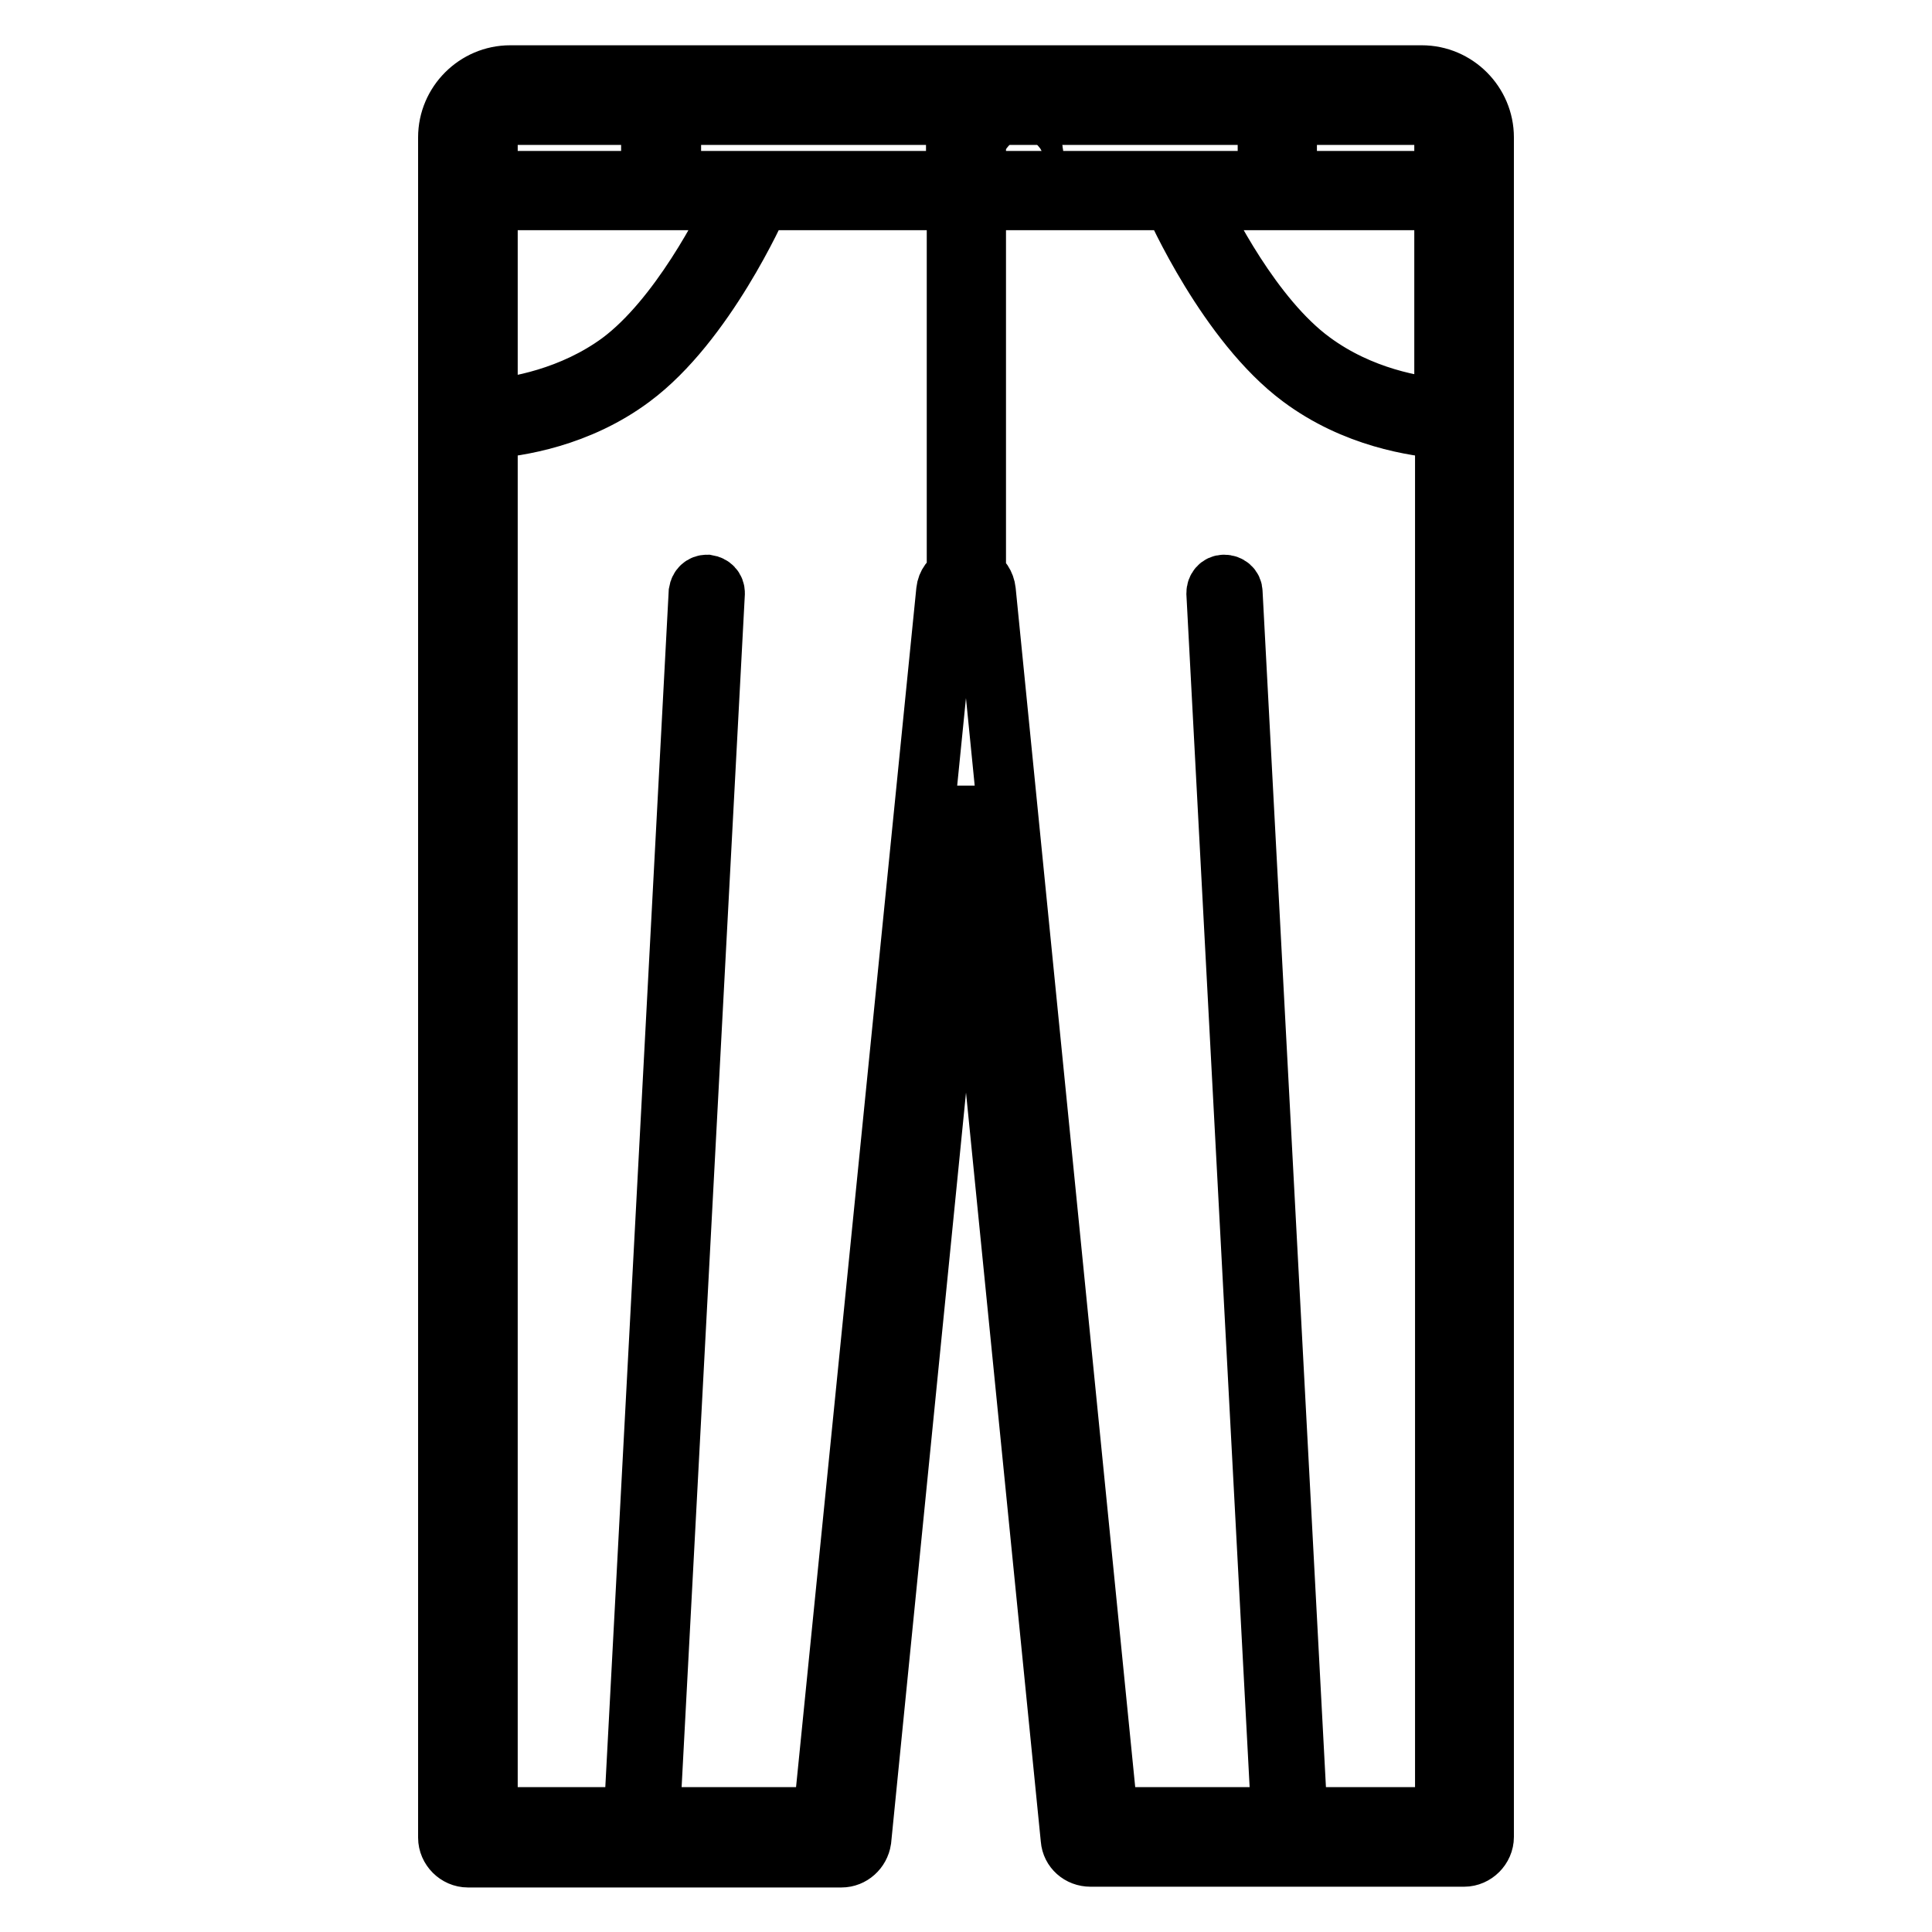<?xml version="1.0" encoding="utf-8"?>
<!-- Svg Vector Icons : http://www.onlinewebfonts.com/icon -->
<!DOCTYPE svg PUBLIC "-//W3C//DTD SVG 1.1//EN" "http://www.w3.org/Graphics/SVG/1.1/DTD/svg11.dtd">
<svg version="1.1" xmlns="http://www.w3.org/2000/svg" xmlns:xlink="http://www.w3.org/1999/xlink" x="0px" y="0px" viewBox="0 0 256 256" enable-background="new 0 0 256 256" xml:space="preserve">
<g> <path stroke-width="8" fill-opacity="0" stroke="#000000"  d="M188.4,10H67.6c-4.5,0-8.2,3.7-8.2,8.2v225.3c0,1.4,1.2,2.6,2.6,2.6h49.5c1.3,0,2.4-1,2.6-2.3L128,104.5 l13.9,139.2c0.1,1.3,1.2,2.3,2.6,2.3H194c1.4,0,2.6-1.2,2.6-2.6V18.2C196.6,13.7,192.9,10,188.4,10L188.4,10z M64.6,26.5h33.2 C96.2,30,90,42.2,82.2,48c-6.4,4.7-13.8,6-17.6,6.3V26.5z M88.9,24v-8.8h37.8V24H88.9z M129.3,15.2h38.7V24h-38.7V15.2z  M191.4,26.5v27.7c-3.8-0.3-11.1-1.5-17.6-6.3c-7.9-5.8-14-18-15.6-21.4L191.4,26.5L191.4,26.5z M191.4,18.1V24h-20.9v-8.8h17.9 C190.1,15.2,191.4,16.5,191.4,18.1z M67.6,15.2h18.7V24H64.6v-5.8C64.6,16.5,65.9,15.2,67.6,15.2z M125.4,78.3l-16.3,162.5H86.1 l8.6-162.2c0-0.6-0.4-1-1-1.1c-0.6,0-1,0.4-1.1,1l-8.6,162.3H64.6v-184c4-0.3,12-1.5,19.1-6.8c9.7-7.2,16.6-22.7,16.9-23.4 c0-0.1,0-0.1,0.1-0.1h26.1v49.8C126,76.8,125.5,77.4,125.4,78.3z M171.9,240.8l-8.6-162.3c0-0.6-0.5-1-1.1-1c-0.6,0-1,0.5-1,1.1 l8.6,162.2h-23L130.6,78.3c-0.1-0.9-0.6-1.6-1.3-2V26.5h26.1c0,0.1,0,0.1,0.1,0.1c0.3,0.7,7.2,16.2,16.9,23.4 c7.1,5.3,15.1,6.5,19.1,6.8v184L171.9,240.8L171.9,240.8z M135.6,19.1c-0.7,0-1.3,0.6-1.3,1.3v0.8c0,0.7,0.6,1.3,1.3,1.3 s1.3-0.6,1.3-1.3v-0.8C136.9,19.7,136.3,19.1,135.6,19.1z"/></g>
</svg>